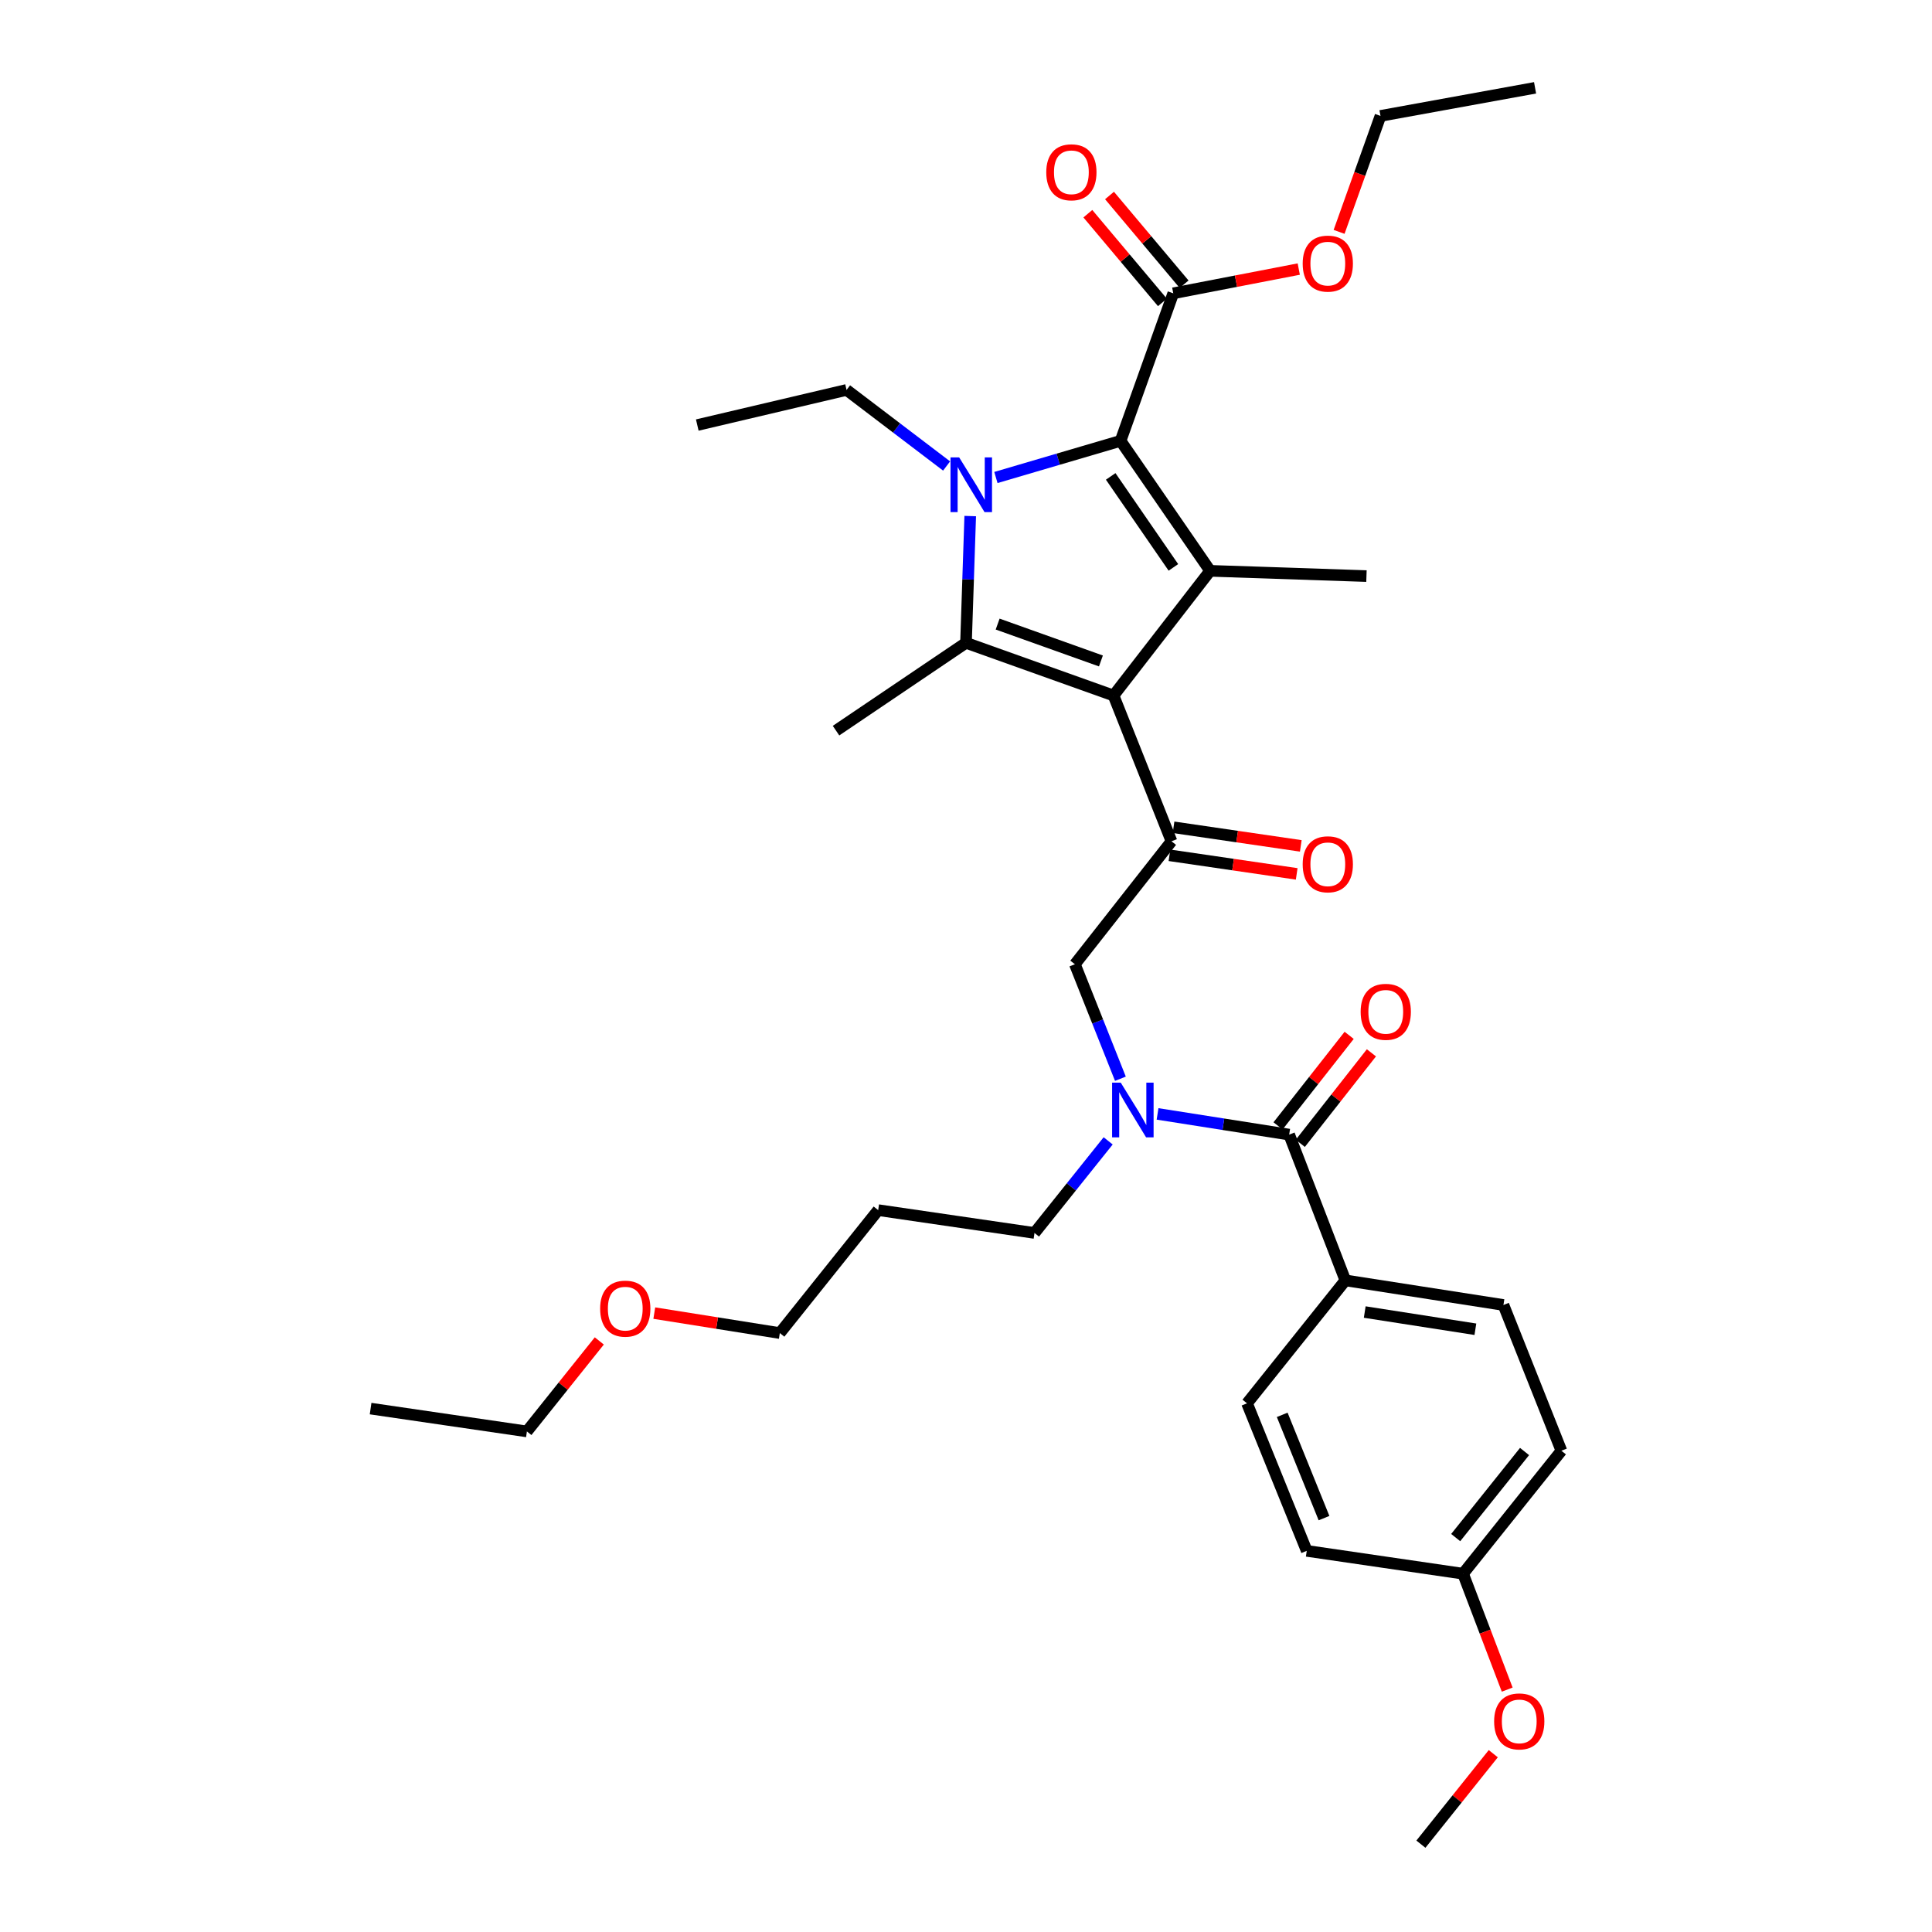 <?xml version='1.0' encoding='iso-8859-1'?>
<svg version='1.1' baseProfile='full'
              xmlns='http://www.w3.org/2000/svg'
                      xmlns:rdkit='http://www.rdkit.org/xml'
                      xmlns:xlink='http://www.w3.org/1999/xlink'
                  xml:space='preserve'
width='1000px' height='1000px' viewBox='0 0 1000 1000'>
<!-- END OF HEADER -->
<rect style='opacity:1.0;fill:#FFFFFF;stroke:none' width='1000' height='1000' x='0' y='0'> </rect>
<path class='bond-0' d='M 698.325,535.893 L 679.92,559.319' style='fill:none;fill-rule:evenodd;stroke:#FF0000;stroke-width:6px;stroke-linecap:butt;stroke-linejoin:miter;stroke-opacity:1' />
<path class='bond-0' d='M 679.92,559.319 L 661.515,582.746' style='fill:none;fill-rule:evenodd;stroke:#000000;stroke-width:6px;stroke-linecap:butt;stroke-linejoin:miter;stroke-opacity:1' />
<path class='bond-0' d='M 709.844,544.943 L 691.439,568.37' style='fill:none;fill-rule:evenodd;stroke:#FF0000;stroke-width:6px;stroke-linecap:butt;stroke-linejoin:miter;stroke-opacity:1' />
<path class='bond-0' d='M 691.439,568.37 L 673.034,591.796' style='fill:none;fill-rule:evenodd;stroke:#000000;stroke-width:6px;stroke-linecap:butt;stroke-linejoin:miter;stroke-opacity:1' />
<path class='bond-1' d='M 667.274,587.271 L 633.211,581.912' style='fill:none;fill-rule:evenodd;stroke:#000000;stroke-width:6px;stroke-linecap:butt;stroke-linejoin:miter;stroke-opacity:1' />
<path class='bond-1' d='M 633.211,581.912 L 599.147,576.554' style='fill:none;fill-rule:evenodd;stroke:#0000FF;stroke-width:6px;stroke-linecap:butt;stroke-linejoin:miter;stroke-opacity:1' />
<path class='bond-2' d='M 667.274,587.271 L 696.362,662.725' style='fill:none;fill-rule:evenodd;stroke:#000000;stroke-width:6px;stroke-linecap:butt;stroke-linejoin:miter;stroke-opacity:1' />
<path class='bond-3' d='M 579.923,558.352 L 568.142,528.72' style='fill:none;fill-rule:evenodd;stroke:#0000FF;stroke-width:6px;stroke-linecap:butt;stroke-linejoin:miter;stroke-opacity:1' />
<path class='bond-3' d='M 568.142,528.72 L 556.36,499.088' style='fill:none;fill-rule:evenodd;stroke:#000000;stroke-width:6px;stroke-linecap:butt;stroke-linejoin:miter;stroke-opacity:1' />
<path class='bond-4' d='M 573.582,590.514 L 554.517,614.346' style='fill:none;fill-rule:evenodd;stroke:#0000FF;stroke-width:6px;stroke-linecap:butt;stroke-linejoin:miter;stroke-opacity:1' />
<path class='bond-4' d='M 554.517,614.346 L 535.452,638.179' style='fill:none;fill-rule:evenodd;stroke:#000000;stroke-width:6px;stroke-linecap:butt;stroke-linejoin:miter;stroke-opacity:1' />
<path class='bond-5' d='M 696.362,662.725 L 778.18,675.454' style='fill:none;fill-rule:evenodd;stroke:#000000;stroke-width:6px;stroke-linecap:butt;stroke-linejoin:miter;stroke-opacity:1' />
<path class='bond-5' d='M 706.383,679.11 L 763.655,688.02' style='fill:none;fill-rule:evenodd;stroke:#000000;stroke-width:6px;stroke-linecap:butt;stroke-linejoin:miter;stroke-opacity:1' />
<path class='bond-6' d='M 696.362,662.725 L 645.455,726.361' style='fill:none;fill-rule:evenodd;stroke:#000000;stroke-width:6px;stroke-linecap:butt;stroke-linejoin:miter;stroke-opacity:1' />
<path class='bond-7' d='M 778.18,675.454 L 808.179,750.907' style='fill:none;fill-rule:evenodd;stroke:#000000;stroke-width:6px;stroke-linecap:butt;stroke-linejoin:miter;stroke-opacity:1' />
<path class='bond-8' d='M 645.455,726.361 L 676.365,802.726' style='fill:none;fill-rule:evenodd;stroke:#000000;stroke-width:6px;stroke-linecap:butt;stroke-linejoin:miter;stroke-opacity:1' />
<path class='bond-8' d='M 663.671,732.319 L 685.308,785.775' style='fill:none;fill-rule:evenodd;stroke:#000000;stroke-width:6px;stroke-linecap:butt;stroke-linejoin:miter;stroke-opacity:1' />
<path class='bond-9' d='M 535.452,638.179 L 454.545,626.361' style='fill:none;fill-rule:evenodd;stroke:#000000;stroke-width:6px;stroke-linecap:butt;stroke-linejoin:miter;stroke-opacity:1' />
<path class='bond-10' d='M 454.545,626.361 L 403.638,689.998' style='fill:none;fill-rule:evenodd;stroke:#000000;stroke-width:6px;stroke-linecap:butt;stroke-linejoin:miter;stroke-opacity:1' />
<path class='bond-11' d='M 502.186,267.114 L 501.093,299.92' style='fill:none;fill-rule:evenodd;stroke:#0000FF;stroke-width:6px;stroke-linecap:butt;stroke-linejoin:miter;stroke-opacity:1' />
<path class='bond-11' d='M 501.093,299.92 L 500,332.726' style='fill:none;fill-rule:evenodd;stroke:#000000;stroke-width:6px;stroke-linecap:butt;stroke-linejoin:miter;stroke-opacity:1' />
<path class='bond-12' d='M 515.48,247.157 L 547.742,237.671' style='fill:none;fill-rule:evenodd;stroke:#0000FF;stroke-width:6px;stroke-linecap:butt;stroke-linejoin:miter;stroke-opacity:1' />
<path class='bond-12' d='M 547.742,237.671 L 580.003,228.184' style='fill:none;fill-rule:evenodd;stroke:#000000;stroke-width:6px;stroke-linecap:butt;stroke-linejoin:miter;stroke-opacity:1' />
<path class='bond-13' d='M 489.959,241.199 L 464.069,221.511' style='fill:none;fill-rule:evenodd;stroke:#0000FF;stroke-width:6px;stroke-linecap:butt;stroke-linejoin:miter;stroke-opacity:1' />
<path class='bond-13' d='M 464.069,221.511 L 438.179,201.823' style='fill:none;fill-rule:evenodd;stroke:#000000;stroke-width:6px;stroke-linecap:butt;stroke-linejoin:miter;stroke-opacity:1' />
<path class='bond-14' d='M 500,332.726 L 432.726,378.18' style='fill:none;fill-rule:evenodd;stroke:#000000;stroke-width:6px;stroke-linecap:butt;stroke-linejoin:miter;stroke-opacity:1' />
<path class='bond-15' d='M 500,332.726 L 576.365,359.998' style='fill:none;fill-rule:evenodd;stroke:#000000;stroke-width:6px;stroke-linecap:butt;stroke-linejoin:miter;stroke-opacity:1' />
<path class='bond-15' d='M 516.382,323.02 L 569.838,342.111' style='fill:none;fill-rule:evenodd;stroke:#000000;stroke-width:6px;stroke-linecap:butt;stroke-linejoin:miter;stroke-opacity:1' />
<path class='bond-16' d='M 576.365,359.998 L 626.361,295.459' style='fill:none;fill-rule:evenodd;stroke:#000000;stroke-width:6px;stroke-linecap:butt;stroke-linejoin:miter;stroke-opacity:1' />
<path class='bond-17' d='M 576.365,359.998 L 606.364,435.452' style='fill:none;fill-rule:evenodd;stroke:#000000;stroke-width:6px;stroke-linecap:butt;stroke-linejoin:miter;stroke-opacity:1' />
<path class='bond-18' d='M 626.361,295.459 L 707.276,298.185' style='fill:none;fill-rule:evenodd;stroke:#000000;stroke-width:6px;stroke-linecap:butt;stroke-linejoin:miter;stroke-opacity:1' />
<path class='bond-19' d='M 626.361,295.459 L 580.003,228.184' style='fill:none;fill-rule:evenodd;stroke:#000000;stroke-width:6px;stroke-linecap:butt;stroke-linejoin:miter;stroke-opacity:1' />
<path class='bond-19' d='M 607.345,293.68 L 574.894,246.588' style='fill:none;fill-rule:evenodd;stroke:#000000;stroke-width:6px;stroke-linecap:butt;stroke-linejoin:miter;stroke-opacity:1' />
<path class='bond-20' d='M 580.003,228.184 L 607.276,151.819' style='fill:none;fill-rule:evenodd;stroke:#000000;stroke-width:6px;stroke-linecap:butt;stroke-linejoin:miter;stroke-opacity:1' />
<path class='bond-21' d='M 605.306,442.7 L 638.237,447.51' style='fill:none;fill-rule:evenodd;stroke:#000000;stroke-width:6px;stroke-linecap:butt;stroke-linejoin:miter;stroke-opacity:1' />
<path class='bond-21' d='M 638.237,447.51 L 671.168,452.32' style='fill:none;fill-rule:evenodd;stroke:#FF0000;stroke-width:6px;stroke-linecap:butt;stroke-linejoin:miter;stroke-opacity:1' />
<path class='bond-21' d='M 607.423,428.204 L 640.354,433.014' style='fill:none;fill-rule:evenodd;stroke:#000000;stroke-width:6px;stroke-linecap:butt;stroke-linejoin:miter;stroke-opacity:1' />
<path class='bond-21' d='M 640.354,433.014 L 673.286,437.824' style='fill:none;fill-rule:evenodd;stroke:#FF0000;stroke-width:6px;stroke-linecap:butt;stroke-linejoin:miter;stroke-opacity:1' />
<path class='bond-22' d='M 606.364,435.452 L 556.36,499.088' style='fill:none;fill-rule:evenodd;stroke:#000000;stroke-width:6px;stroke-linecap:butt;stroke-linejoin:miter;stroke-opacity:1' />
<path class='bond-23' d='M 360.91,220.005 L 438.179,201.823' style='fill:none;fill-rule:evenodd;stroke:#000000;stroke-width:6px;stroke-linecap:butt;stroke-linejoin:miter;stroke-opacity:1' />
<path class='bond-24' d='M 612.883,147.106 L 593.583,124.147' style='fill:none;fill-rule:evenodd;stroke:#000000;stroke-width:6px;stroke-linecap:butt;stroke-linejoin:miter;stroke-opacity:1' />
<path class='bond-24' d='M 593.583,124.147 L 574.283,101.189' style='fill:none;fill-rule:evenodd;stroke:#FF0000;stroke-width:6px;stroke-linecap:butt;stroke-linejoin:miter;stroke-opacity:1' />
<path class='bond-24' d='M 601.669,156.532 L 582.369,133.574' style='fill:none;fill-rule:evenodd;stroke:#000000;stroke-width:6px;stroke-linecap:butt;stroke-linejoin:miter;stroke-opacity:1' />
<path class='bond-24' d='M 582.369,133.574 L 563.069,110.616' style='fill:none;fill-rule:evenodd;stroke:#FF0000;stroke-width:6px;stroke-linecap:butt;stroke-linejoin:miter;stroke-opacity:1' />
<path class='bond-25' d='M 607.276,151.819 L 639.755,145.544' style='fill:none;fill-rule:evenodd;stroke:#000000;stroke-width:6px;stroke-linecap:butt;stroke-linejoin:miter;stroke-opacity:1' />
<path class='bond-25' d='M 639.755,145.544 L 672.234,139.269' style='fill:none;fill-rule:evenodd;stroke:#FF0000;stroke-width:6px;stroke-linecap:butt;stroke-linejoin:miter;stroke-opacity:1' />
<path class='bond-26' d='M 693.109,120.016 L 703.827,90.007' style='fill:none;fill-rule:evenodd;stroke:#FF0000;stroke-width:6px;stroke-linecap:butt;stroke-linejoin:miter;stroke-opacity:1' />
<path class='bond-26' d='M 703.827,90.007 L 714.544,59.998' style='fill:none;fill-rule:evenodd;stroke:#000000;stroke-width:6px;stroke-linecap:butt;stroke-linejoin:miter;stroke-opacity:1' />
<path class='bond-27' d='M 714.544,59.998 L 794.547,45.455' style='fill:none;fill-rule:evenodd;stroke:#000000;stroke-width:6px;stroke-linecap:butt;stroke-linejoin:miter;stroke-opacity:1' />
<path class='bond-28' d='M 403.638,689.998 L 371.149,684.828' style='fill:none;fill-rule:evenodd;stroke:#000000;stroke-width:6px;stroke-linecap:butt;stroke-linejoin:miter;stroke-opacity:1' />
<path class='bond-28' d='M 371.149,684.828 L 338.66,679.659' style='fill:none;fill-rule:evenodd;stroke:#FF0000;stroke-width:6px;stroke-linecap:butt;stroke-linejoin:miter;stroke-opacity:1' />
<path class='bond-29' d='M 310.197,694.066 L 291.462,717.486' style='fill:none;fill-rule:evenodd;stroke:#FF0000;stroke-width:6px;stroke-linecap:butt;stroke-linejoin:miter;stroke-opacity:1' />
<path class='bond-29' d='M 291.462,717.486 L 272.727,740.905' style='fill:none;fill-rule:evenodd;stroke:#000000;stroke-width:6px;stroke-linecap:butt;stroke-linejoin:miter;stroke-opacity:1' />
<path class='bond-30' d='M 272.727,740.905 L 191.821,729.088' style='fill:none;fill-rule:evenodd;stroke:#000000;stroke-width:6px;stroke-linecap:butt;stroke-linejoin:miter;stroke-opacity:1' />
<path class='bond-31' d='M 757.272,814.544 L 676.365,802.726' style='fill:none;fill-rule:evenodd;stroke:#000000;stroke-width:6px;stroke-linecap:butt;stroke-linejoin:miter;stroke-opacity:1' />
<path class='bond-32' d='M 757.272,814.544 L 768.699,844.545' style='fill:none;fill-rule:evenodd;stroke:#000000;stroke-width:6px;stroke-linecap:butt;stroke-linejoin:miter;stroke-opacity:1' />
<path class='bond-32' d='M 768.699,844.545 L 780.127,874.546' style='fill:none;fill-rule:evenodd;stroke:#FF0000;stroke-width:6px;stroke-linecap:butt;stroke-linejoin:miter;stroke-opacity:1' />
<path class='bond-33' d='M 757.272,814.544 L 808.179,750.907' style='fill:none;fill-rule:evenodd;stroke:#000000;stroke-width:6px;stroke-linecap:butt;stroke-linejoin:miter;stroke-opacity:1' />
<path class='bond-33' d='M 753.468,795.847 L 789.104,751.302' style='fill:none;fill-rule:evenodd;stroke:#000000;stroke-width:6px;stroke-linecap:butt;stroke-linejoin:miter;stroke-opacity:1' />
<path class='bond-34' d='M 772.922,907.706 L 754.187,931.126' style='fill:none;fill-rule:evenodd;stroke:#FF0000;stroke-width:6px;stroke-linecap:butt;stroke-linejoin:miter;stroke-opacity:1' />
<path class='bond-34' d='M 754.187,931.126 L 735.452,954.545' style='fill:none;fill-rule:evenodd;stroke:#000000;stroke-width:6px;stroke-linecap:butt;stroke-linejoin:miter;stroke-opacity:1' />
<path  class='atom-0' d='M 704.27 523.715
Q 704.27 516.915, 707.63 513.115
Q 710.99 509.315, 717.27 509.315
Q 723.55 509.315, 726.91 513.115
Q 730.27 516.915, 730.27 523.715
Q 730.27 530.595, 726.87 534.515
Q 723.47 538.395, 717.27 538.395
Q 711.03 538.395, 707.63 534.515
Q 704.27 530.635, 704.27 523.715
M 717.27 535.195
Q 721.59 535.195, 723.91 532.315
Q 726.27 529.395, 726.27 523.715
Q 726.27 518.155, 723.91 515.355
Q 721.59 512.515, 717.27 512.515
Q 712.95 512.515, 710.59 515.315
Q 708.27 518.115, 708.27 523.715
Q 708.27 529.435, 710.59 532.315
Q 712.95 535.195, 717.27 535.195
' fill='#FF0000'/>
<path  class='atom-2' d='M 580.1 560.382
L 589.38 575.382
Q 590.3 576.862, 591.78 579.542
Q 593.26 582.222, 593.34 582.382
L 593.34 560.382
L 597.1 560.382
L 597.1 588.702
L 593.22 588.702
L 583.26 572.302
Q 582.1 570.382, 580.86 568.182
Q 579.66 565.982, 579.3 565.302
L 579.3 588.702
L 575.62 588.702
L 575.62 560.382
L 580.1 560.382
' fill='#0000FF'/>
<path  class='atom-8' d='M 496.466 236.747
L 505.746 251.747
Q 506.666 253.227, 508.146 255.907
Q 509.626 258.587, 509.706 258.747
L 509.706 236.747
L 513.466 236.747
L 513.466 265.067
L 509.586 265.067
L 499.626 248.667
Q 498.466 246.747, 497.226 244.547
Q 496.026 242.347, 495.666 241.667
L 495.666 265.067
L 491.986 265.067
L 491.986 236.747
L 496.466 236.747
' fill='#0000FF'/>
<path  class='atom-14' d='M 674.271 447.349
Q 674.271 440.549, 677.631 436.749
Q 680.991 432.949, 687.271 432.949
Q 693.551 432.949, 696.911 436.749
Q 700.271 440.549, 700.271 447.349
Q 700.271 454.229, 696.871 458.149
Q 693.471 462.029, 687.271 462.029
Q 681.031 462.029, 677.631 458.149
Q 674.271 454.269, 674.271 447.349
M 687.271 458.829
Q 691.591 458.829, 693.911 455.949
Q 696.271 453.029, 696.271 447.349
Q 696.271 441.789, 693.911 438.989
Q 691.591 436.149, 687.271 436.149
Q 682.951 436.149, 680.591 438.949
Q 678.271 441.749, 678.271 447.349
Q 678.271 453.069, 680.591 455.949
Q 682.951 458.829, 687.271 458.829
' fill='#FF0000'/>
<path  class='atom-18' d='M 541.545 89.174
Q 541.545 82.374, 544.905 78.574
Q 548.265 74.774, 554.545 74.774
Q 560.825 74.774, 564.185 78.574
Q 567.545 82.374, 567.545 89.174
Q 567.545 96.054, 564.145 99.974
Q 560.745 103.854, 554.545 103.854
Q 548.305 103.854, 544.905 99.974
Q 541.545 96.094, 541.545 89.174
M 554.545 100.654
Q 558.865 100.654, 561.185 97.774
Q 563.545 94.854, 563.545 89.174
Q 563.545 83.614, 561.185 80.814
Q 558.865 77.974, 554.545 77.974
Q 550.225 77.974, 547.865 80.774
Q 545.545 83.574, 545.545 89.174
Q 545.545 94.894, 547.865 97.774
Q 550.225 100.654, 554.545 100.654
' fill='#FF0000'/>
<path  class='atom-19' d='M 674.271 136.444
Q 674.271 129.644, 677.631 125.844
Q 680.991 122.044, 687.271 122.044
Q 693.551 122.044, 696.911 125.844
Q 700.271 129.644, 700.271 136.444
Q 700.271 143.324, 696.871 147.244
Q 693.471 151.124, 687.271 151.124
Q 681.031 151.124, 677.631 147.244
Q 674.271 143.364, 674.271 136.444
M 687.271 147.924
Q 691.591 147.924, 693.911 145.044
Q 696.271 142.124, 696.271 136.444
Q 696.271 130.884, 693.911 128.084
Q 691.591 125.244, 687.271 125.244
Q 682.951 125.244, 680.591 128.044
Q 678.271 130.844, 678.271 136.444
Q 678.271 142.164, 680.591 145.044
Q 682.951 147.924, 687.271 147.924
' fill='#FF0000'/>
<path  class='atom-26' d='M 310.635 677.349
Q 310.635 670.549, 313.995 666.749
Q 317.355 662.949, 323.635 662.949
Q 329.915 662.949, 333.275 666.749
Q 336.635 670.549, 336.635 677.349
Q 336.635 684.229, 333.235 688.149
Q 329.835 692.029, 323.635 692.029
Q 317.395 692.029, 313.995 688.149
Q 310.635 684.269, 310.635 677.349
M 323.635 688.829
Q 327.955 688.829, 330.275 685.949
Q 332.635 683.029, 332.635 677.349
Q 332.635 671.789, 330.275 668.989
Q 327.955 666.149, 323.635 666.149
Q 319.315 666.149, 316.955 668.949
Q 314.635 671.749, 314.635 677.349
Q 314.635 683.069, 316.955 685.949
Q 319.315 688.829, 323.635 688.829
' fill='#FF0000'/>
<path  class='atom-32' d='M 773.36 890.989
Q 773.36 884.189, 776.72 880.389
Q 780.08 876.589, 786.36 876.589
Q 792.64 876.589, 796 880.389
Q 799.36 884.189, 799.36 890.989
Q 799.36 897.869, 795.96 901.789
Q 792.56 905.669, 786.36 905.669
Q 780.12 905.669, 776.72 901.789
Q 773.36 897.909, 773.36 890.989
M 786.36 902.469
Q 790.68 902.469, 793 899.589
Q 795.36 896.669, 795.36 890.989
Q 795.36 885.429, 793 882.629
Q 790.68 879.789, 786.36 879.789
Q 782.04 879.789, 779.68 882.589
Q 777.36 885.389, 777.36 890.989
Q 777.36 896.709, 779.68 899.589
Q 782.04 902.469, 786.36 902.469
' fill='#FF0000'/>
</svg>
